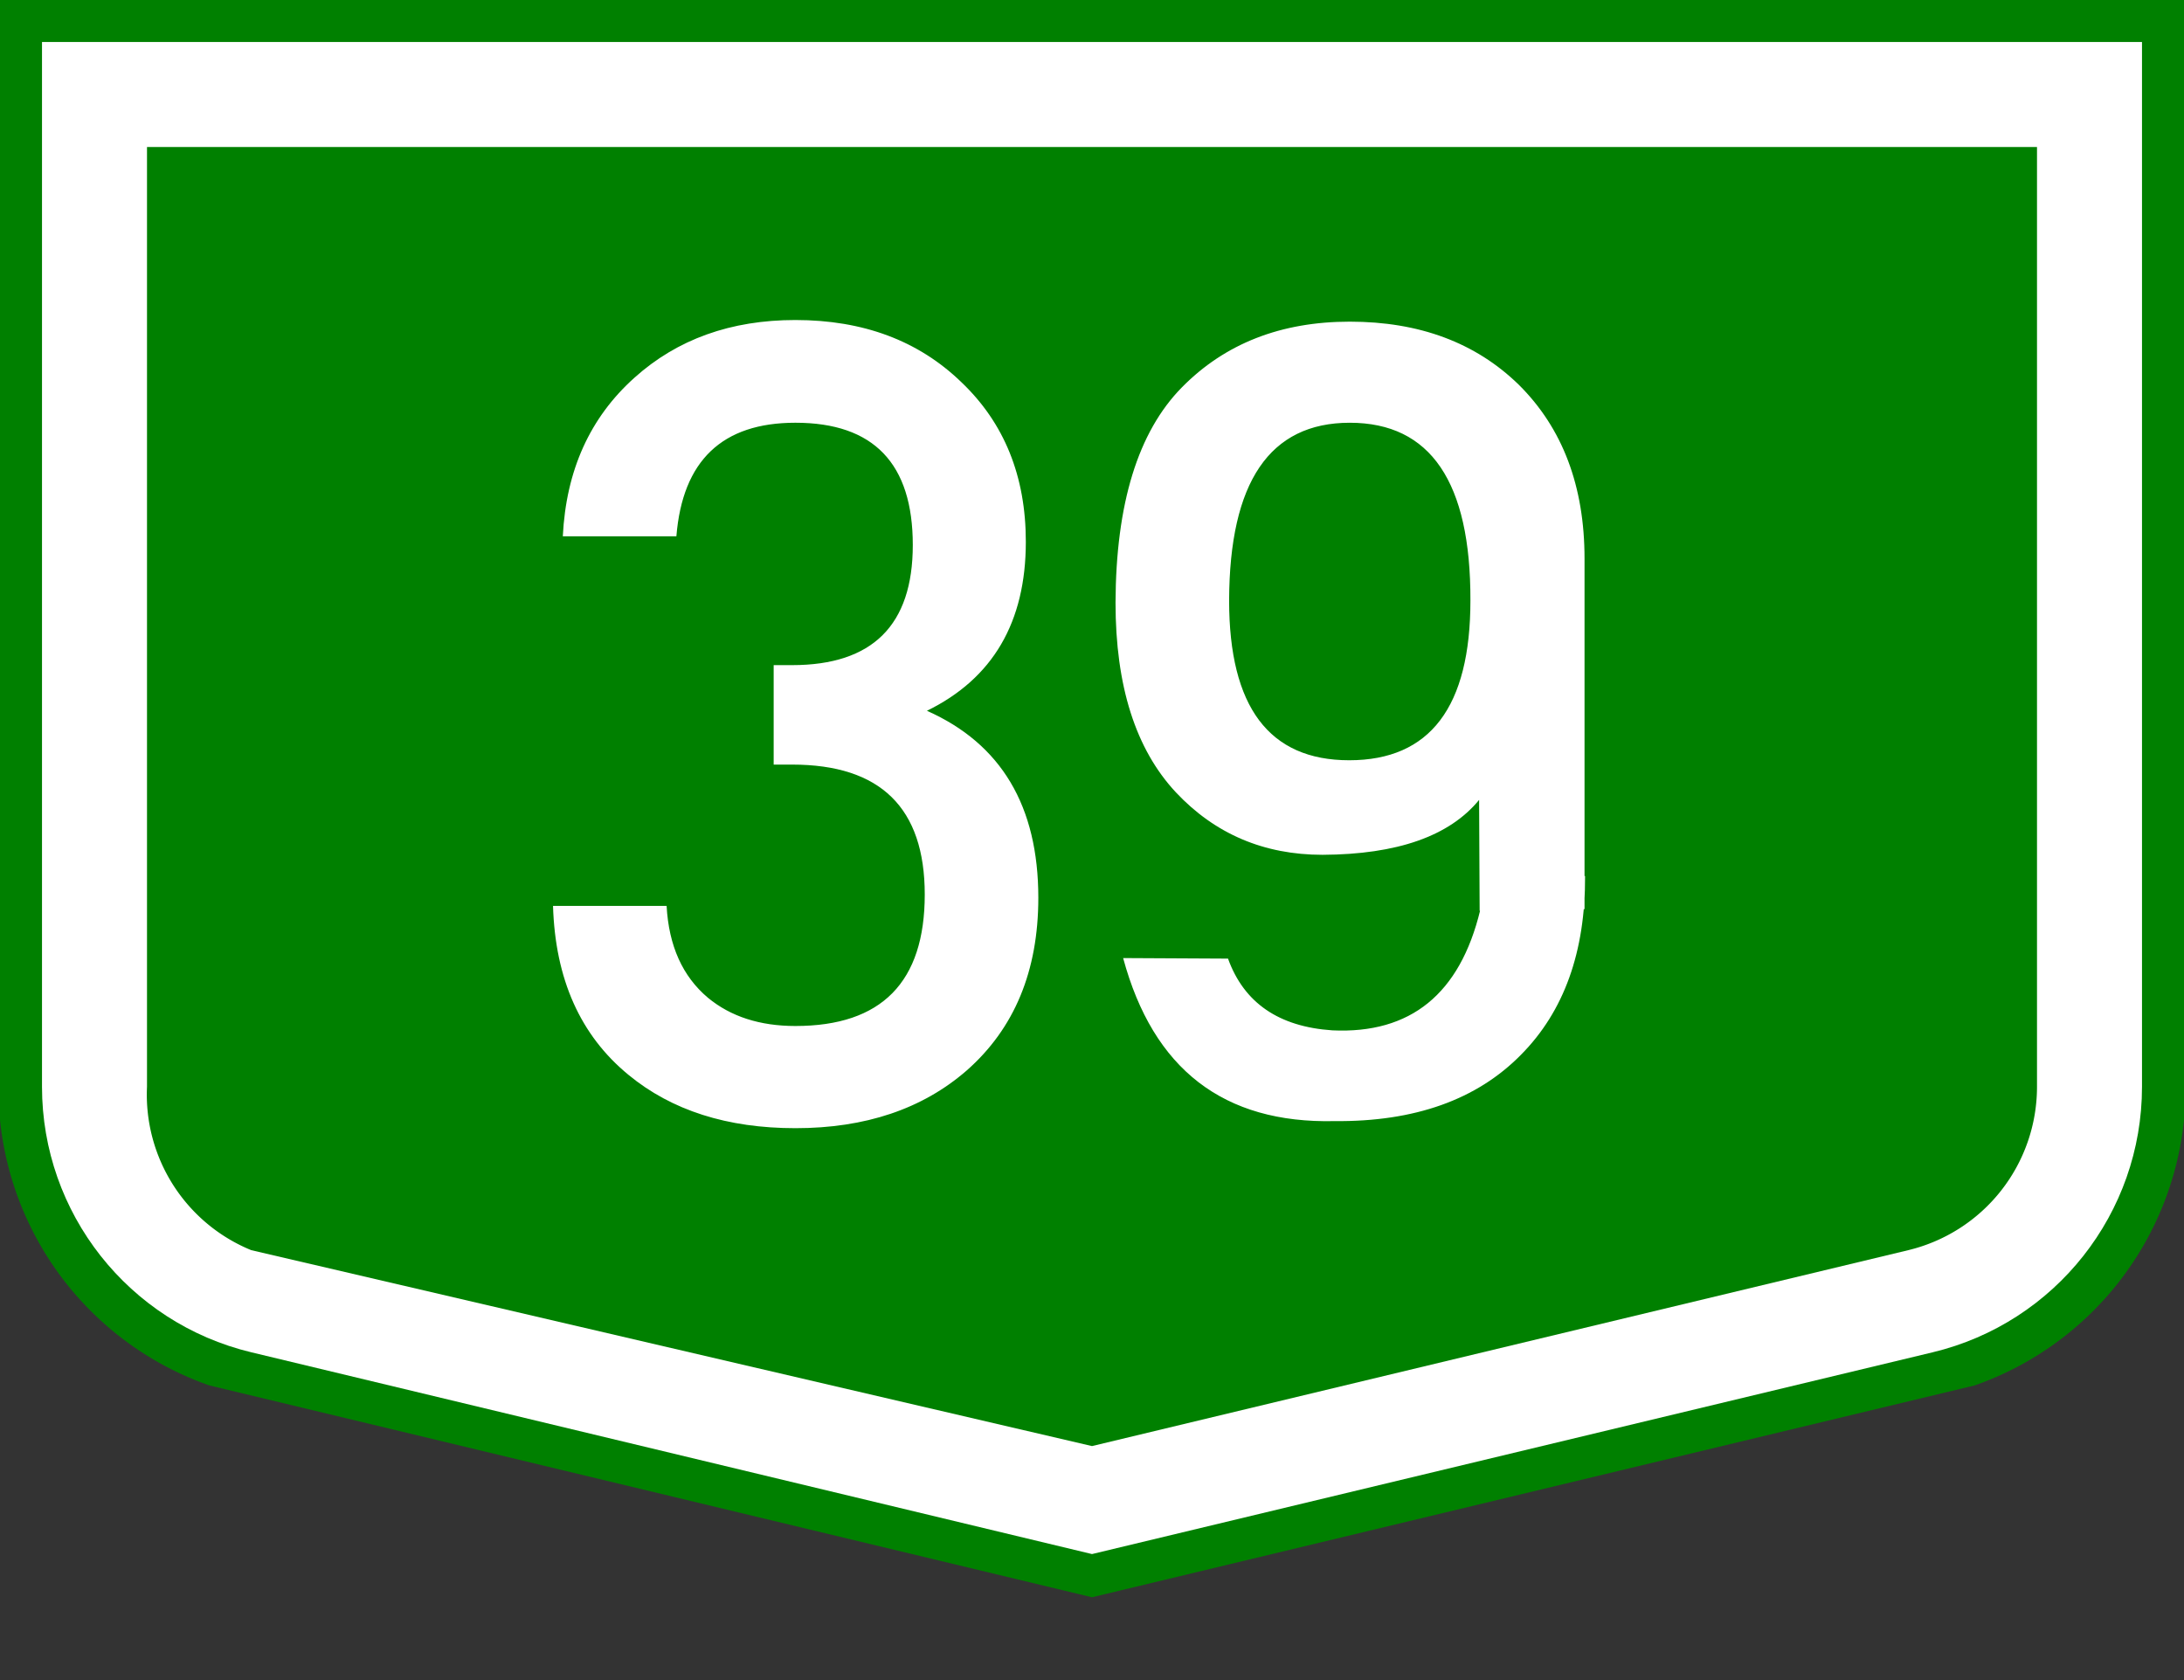 <svg xmlns="http://www.w3.org/2000/svg" width="208" height="160" xml:space="preserve"><rect width="100%" height="100%" fill="#333333" stroke="none"/><path fill="green" d="M104 0H0v106.656a29.996 29.996 0 0 0 19.932 25.282L104 152.114l84.068-20.176A30.005 30.005 0 0 0 208 106.656V0H104z"/><path fill="#FFF" d="M104 4H4v99.5c0 12.024 8.242 22.478 19.932 25.284L104 148l80.068-19.216C195.758 125.978 204 115.524 204 103.5V4H104z"/><path fill="green" d="M104 14H14v89.5a16.002 16.002 0 0 0 9.932 15.56L104 137.716l77.734-18.656A16.002 16.002 0 0 0 194 103.5V14h-90z"/><g fill="#FFF"><path d="M92.057 101.955c-4.21 3.658-9.645 5.486-16.304 5.486-6.487 0-11.784-1.69-15.89-5.072-4.589-3.761-6.987-9.127-7.194-16.097h10.817c.207 3.796 1.518 6.712 3.934 8.747 2.174 1.795 4.951 2.691 8.333 2.691 8.212 0 12.318-4.175 12.318-12.525 0-8.247-4.21-12.37-12.629-12.37h-1.76v-9.472h1.76c7.66 0 11.49-3.813 11.49-11.438 0-7.764-3.727-11.646-11.18-11.646-6.97 0-10.749 3.606-11.335 10.817H53.601c.311-6.28 2.588-11.317 6.832-15.113 4.071-3.657 9.178-5.486 15.32-5.486 6.452 0 11.714 1.967 15.786 5.9 4.106 3.899 6.159 8.972 6.159 15.217 0 7.66-3.14 13.026-9.42 16.097 7.073 3.14 10.61 9.075 10.61 17.805.001 6.971-2.276 12.457-6.831 16.459zM150.908 62.205v24.378l-9.99.155-.051-10.559c-2.83 3.451-7.799 5.193-14.906 5.228-5.59 0-10.248-1.984-13.975-5.952-3.83-4.106-5.745-10.127-5.745-18.063.034-9.42 2.14-16.252 6.314-20.496 4.106-4.175 9.437-6.263 15.993-6.263 6.625 0 11.99 2.001 16.096 6.004 4.176 4.141 6.264 9.662 6.264 16.563v9.005zm.051 21.221c.035 7.212-2 12.888-6.107 17.028-4.209 4.278-10.127 6.384-17.752 6.314-10.559.241-17.27-4.935-20.134-15.527l9.989.052c1.518 4.21 4.83 6.487 9.938 6.832 7.453.346 12.145-3.468 14.078-11.438 1.138-2.381 4.468-3.468 9.988-3.261zm-22.41-43.166c-7.627 0-11.456 5.642-11.49 16.925 0 10.145 3.813 15.217 11.438 15.217 7.695 0 11.543-5.072 11.543-15.217.032-11.284-3.798-16.925-11.491-16.925z"/></g></svg>